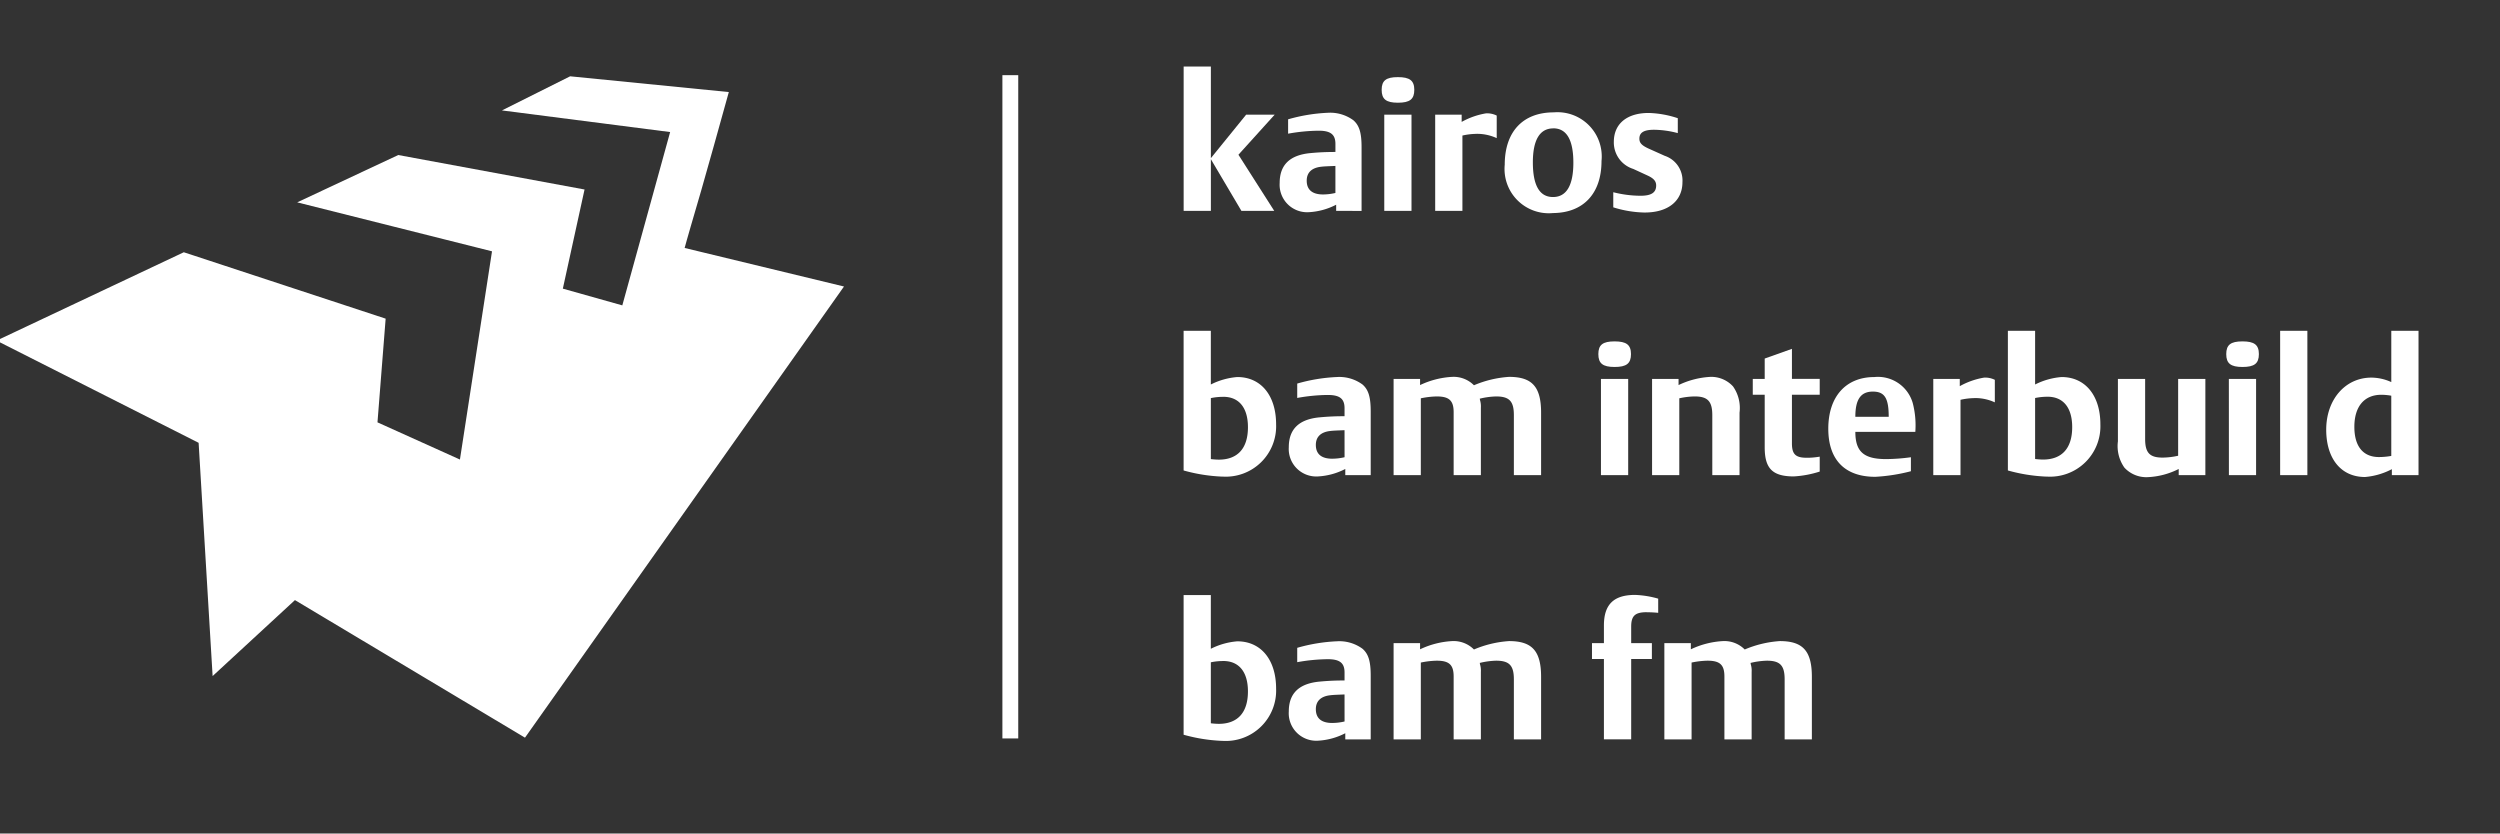 <?xml version="1.0" encoding="UTF-8"?>
<svg xmlns="http://www.w3.org/2000/svg" width="196.492" height="65.511">
  <rect width="100%" height="100%" fill="#333333" stroke="none"/>
  <defs>
    <clipPath id="a">
      <path fill="#fff" d="M0 0h196.492v65.511H0z" data-name="Rectangle 1460"></path>
    </clipPath>
  </defs>
  <g clip-path="url(#a)" data-name="Group 3276">
    <path fill="#fff" d="m23.181 47.166-6.47 5.97-1.1-18.332-15.882-8.032 14.717-6.946 15.865 5.219-.642 8.15 6.48 2.923 2.522-16.365-15.311-3.849 7.941-3.72 14.643 2.71-1.706 7.792 4.674 1.316 3.759-13.623-13.219-1.7 5.359-2.682 12.472 1.239s-2.123 7.688-3.005 10.6c-.148.489-.467 1.652-.467 1.652l12.524 3.03-25.072 35.46Z" data-name="Path 923"></path>
    <path fill="none" stroke="#fff" stroke-miterlimit="10" stroke-width="1.245" d="M79.408 5.908v52.131" data-name="Line 330"></path>
    <path fill="#fff" d="m97.337 12.162 2.814 4.412h-2.58l-2.4-4.06v4.06h-2.14V5.23h2.14v7.2l2.77-3.415h2.242Z" data-name="Path 924"></path>
    <path fill="#fff" d="M105.018 16.574v-.484a5.276 5.276 0 0 1-2.14.587 2.162 2.162 0 0 1-2.3-2.3c0-1.421.806-2.2 2.433-2.345.616-.059 1.2-.088 1.949-.088v-.63c0-.747-.381-1.041-1.319-1.041a14.2 14.2 0 0 0-2.4.234V9.378a13.334 13.334 0 0 1 3.107-.513 3.083 3.083 0 0 1 2.022.586c.469.411.645.983.645 2.126v5Zm-.059-3.532c-.689.03-.879.03-1.2.073-.688.1-1.055.469-1.055 1.085 0 .718.44 1.084 1.29 1.084a4.338 4.338 0 0 0 .965-.118Z" data-name="Path 925"></path>
    <path fill="#fff" d="M109.869 8.073c-.923 0-1.275-.278-1.275-1.011s.352-1 1.275-1 1.29.263 1.29 1-.352 1.011-1.29 1.011m-1.07.938h2.14v7.563h-2.14Z" data-name="Path 926"></path>
    <path fill="#fff" d="M116.011 10.522a5.189 5.189 0 0 0-1.07.132v5.921h-2.14V9.011h2.081v.571a5.921 5.921 0 0 1 1.92-.674 1.706 1.706 0 0 1 .835.176v1.773a3.677 3.677 0 0 0-1.627-.337" data-name="Path 927"></path>
    <path fill="#fff" d="M122.019 16.75a3.479 3.479 0 0 1-3.752-3.8c0-2.594 1.422-4.119 3.855-4.119a3.48 3.48 0 0 1 3.752 3.826c0 2.564-1.436 4.089-3.855 4.089m.059-6.654c-1.055 0-1.6.909-1.6 2.668q0 2.726 1.583 2.726c1.055 0 1.6-.909 1.6-2.7s-.527-2.7-1.583-2.7" data-name="Path 928"></path>
    <path fill="#fff" d="M129.275 16.705a8.693 8.693 0 0 1-2.477-.41v-1.187a8.771 8.771 0 0 0 2.14.278c.85 0 1.231-.249 1.231-.806 0-.337-.19-.557-.66-.777l-1.143-.527a2.177 2.177 0 0 1-1.524-2.125c0-1.421 1.026-2.272 2.741-2.272a7.889 7.889 0 0 1 2.286.411v1.172a7.5 7.5 0 0 0-1.861-.263c-.806 0-1.158.22-1.158.7 0 .352.205.556.85.835l1.143.513a2.044 2.044 0 0 1 1.392 2.067c0 1.48-1.128 2.389-2.961 2.389" data-name="Path 929"></path>
    <path fill="#fff" d="M96.062 37.46a13.055 13.055 0 0 1-3.034-.483V25.999h2.14v4.221a5.59 5.59 0 0 1 2.081-.586c1.862 0 3.049 1.451 3.049 3.722a3.959 3.959 0 0 1-4.236 4.1m.089-6.266a4.674 4.674 0 0 0-.982.1v4.793a5.511 5.511 0 0 0 .616.044c1.5 0 2.3-.894 2.3-2.55 0-1.524-.7-2.389-1.934-2.389" data-name="Path 930"></path>
    <path fill="#fff" d="M105.735 37.343v-.484a5.276 5.276 0 0 1-2.14.587 2.162 2.162 0 0 1-2.3-2.3c0-1.421.806-2.2 2.433-2.345a19.52 19.52 0 0 1 1.949-.087v-.631c0-.747-.381-1.04-1.319-1.04a14.145 14.145 0 0 0-2.4.234v-1.13a13.335 13.335 0 0 1 3.107-.513 3.08 3.08 0 0 1 2.023.587c.469.41.645.982.645 2.125v5Zm-.059-3.532c-.689.03-.879.03-1.2.073-.688.1-1.055.469-1.055 1.085 0 .718.44 1.084 1.29 1.084a4.339 4.339 0 0 0 .967-.117Z" data-name="Path 931"></path>
    <path fill="#fff" d="M118.985 37.344v-4.719c0-1.084-.352-1.466-1.392-1.466a6.041 6.041 0 0 0-1.29.176.259.259 0 0 1 .015.088 1.77 1.77 0 0 1 .074.631v5.291h-2.14v-4.94c0-.923-.352-1.246-1.334-1.246a6.683 6.683 0 0 0-1.246.147v6.038h-2.14v-7.562h2.081v.484a6.688 6.688 0 0 1 2.521-.645 2.251 2.251 0 0 1 1.714.66 8.458 8.458 0 0 1 2.756-.66c1.817 0 2.521.777 2.521 2.814v4.91Z" data-name="Path 932"></path>
    <path fill="#fff" d="M126.9 28.843c-.923 0-1.275-.278-1.275-1.011s.352-1 1.275-1 1.29.264 1.29 1-.352 1.011-1.29 1.011m-1.07.938h2.14v7.563h-2.14Z" data-name="Path 933"></path>
    <path fill="#fff" d="M134.581 37.344v-4.719c0-1.084-.367-1.466-1.377-1.466a5.811 5.811 0 0 0-1.217.147v6.038h-2.14v-7.562h2.082v.484a6.562 6.562 0 0 1 2.506-.645 2.319 2.319 0 0 1 1.774.748 2.949 2.949 0 0 1 .513 2.066v4.91Z" data-name="Path 934"></path>
    <path fill="#fff" d="M141 37.446c-1.685 0-2.3-.616-2.3-2.286v-4.133h-.938v-1.246h.938v-1.6l2.14-.762v2.36h2.184v1.246h-2.184v3.811c0 .864.279 1.143 1.173 1.143a5.8 5.8 0 0 0 1.011-.088v1.172a8.1 8.1 0 0 1-2.022.381" data-name="Path 935"></path>
    <path fill="#fff" d="M145.824 33.943c0 1.554.659 2.14 2.418 2.14a14.9 14.9 0 0 0 1.949-.146v1.1a14.036 14.036 0 0 1-2.8.439c-2.389 0-3.693-1.333-3.693-3.781 0-2.521 1.377-4.06 3.62-4.06a2.844 2.844 0 0 1 3.02 2.052 6.957 6.957 0 0 1 .2 2.257Zm1.377-3.165c-.953 0-1.377.616-1.377 1.979h2.623c0-1.466-.322-1.979-1.246-1.979" data-name="Path 936"></path>
    <path fill="#fff" d="M155.16 31.291a5.223 5.223 0 0 0-1.07.132v5.921h-2.14v-7.563h2.082v.571a5.92 5.92 0 0 1 1.92-.674 1.706 1.706 0 0 1 .835.176v1.77a3.675 3.675 0 0 0-1.627-.337" data-name="Path 937"></path>
    <path fill="#fff" d="M160.847 37.46a13.062 13.062 0 0 1-3.034-.483V25.999h2.14v4.221a5.588 5.588 0 0 1 2.081-.586c1.861 0 3.049 1.451 3.049 3.722a3.959 3.959 0 0 1-4.236 4.1m.088-6.273a4.668 4.668 0 0 0-.982.1v4.793a5.508 5.508 0 0 0 .615.044c1.5 0 2.3-.894 2.3-2.55 0-1.524-.7-2.389-1.935-2.389" data-name="Path 938"></path>
    <path fill="#fff" d="M171.239 37.344v-.484a5.952 5.952 0 0 1-2.491.645 2.342 2.342 0 0 1-1.774-.748 2.926 2.926 0 0 1-.513-2.067v-4.909h2.14V34.5c0 1.084.352 1.466 1.377 1.466a5.807 5.807 0 0 0 1.217-.146v-6.039h2.14v7.563Z" data-name="Path 939"></path>
    <path fill="#fff" d="M176.251 28.843c-.924 0-1.275-.278-1.275-1.011s.352-1 1.275-1 1.29.264 1.29 1-.352 1.011-1.29 1.011m-1.07.938h2.14v7.563h-2.136Z" data-name="Path 940"></path>
    <path fill="#fff" d="M179.212 26h2.14v11.344h-2.14z" data-name="Rectangle 1459"></path>
    <path fill="#fff" d="M187.992 37.344v-.469a5.518 5.518 0 0 1-2.111.616c-1.876 0-3.048-1.436-3.048-3.723 0-2.36 1.495-4.089 3.547-4.089a3.819 3.819 0 0 1 1.568.352V26h2.14v11.344Zm-.045-6.243a4.633 4.633 0 0 0-.777-.073c-1.348 0-2.125.923-2.125 2.52 0 1.539.689 2.375 1.935 2.375a5.733 5.733 0 0 0 .967-.088Z" data-name="Path 941"></path>
    <path fill="#fff" d="M96.062 58.23a13.028 13.028 0 0 1-3.034-.483V46.769h2.14v4.223a5.59 5.59 0 0 1 2.081-.586c1.862 0 3.049 1.451 3.049 3.722a3.959 3.959 0 0 1-4.236 4.1m.088-6.273a4.673 4.673 0 0 0-.982.1v4.793a5.526 5.526 0 0 0 .616.044c1.5 0 2.3-.894 2.3-2.55 0-1.524-.7-2.389-1.934-2.389" data-name="Path 942"></path>
    <path fill="#fff" d="M105.735 58.113v-.484a5.277 5.277 0 0 1-2.14.587 2.162 2.162 0 0 1-2.3-2.3c0-1.421.806-2.2 2.433-2.345.616-.059 1.2-.088 1.949-.088v-.631c0-.747-.381-1.041-1.319-1.041a14.2 14.2 0 0 0-2.4.234v-1.128a13.307 13.307 0 0 1 3.107-.513 3.083 3.083 0 0 1 2.023.586c.469.411.645.983.645 2.126v5Zm-.059-3.532c-.689.03-.879.03-1.2.073-.688.1-1.055.469-1.055 1.085 0 .718.44 1.084 1.29 1.084a4.339 4.339 0 0 0 .967-.117Z" data-name="Path 943"></path>
    <path fill="#fff" d="M118.985 58.113v-4.719c0-1.084-.352-1.466-1.392-1.466a6.066 6.066 0 0 0-1.29.176.262.262 0 0 1 .015.088 1.767 1.767 0 0 1 .074.63v5.291h-2.14v-4.939c0-.924-.352-1.246-1.334-1.246a6.641 6.641 0 0 0-1.246.147v6.038h-2.14V50.55h2.081v.484a6.692 6.692 0 0 1 2.521-.646 2.251 2.251 0 0 1 1.714.66 8.464 8.464 0 0 1 2.756-.66c1.817 0 2.521.777 2.521 2.814v4.91Z" data-name="Path 944"></path>
    <path fill="#fff" d="M129.437 48.117c-.924 0-1.231.278-1.231 1.143v1.289h1.627v1.246h-1.627v6.317h-2.143v-6.316h-.938V50.55h.938v-1.392c0-1.642.762-2.4 2.448-2.4a7.6 7.6 0 0 1 1.818.294v1.114a8.837 8.837 0 0 0-.894-.044" data-name="Path 945"></path>
    <path fill="#fff" d="M140.267 58.113v-4.719c0-1.084-.352-1.466-1.392-1.466a6.066 6.066 0 0 0-1.29.176.261.261 0 0 1 .015.088 1.778 1.778 0 0 1 .073.63v5.291h-2.14v-4.939c0-.924-.352-1.246-1.334-1.246a6.642 6.642 0 0 0-1.246.147v6.038h-2.14V50.55h2.082v.484a6.692 6.692 0 0 1 2.521-.646 2.251 2.251 0 0 1 1.714.66 8.464 8.464 0 0 1 2.756-.66c1.817 0 2.521.777 2.521 2.814v4.91Z" data-name="Path 946"></path>
  </g>
</svg>
